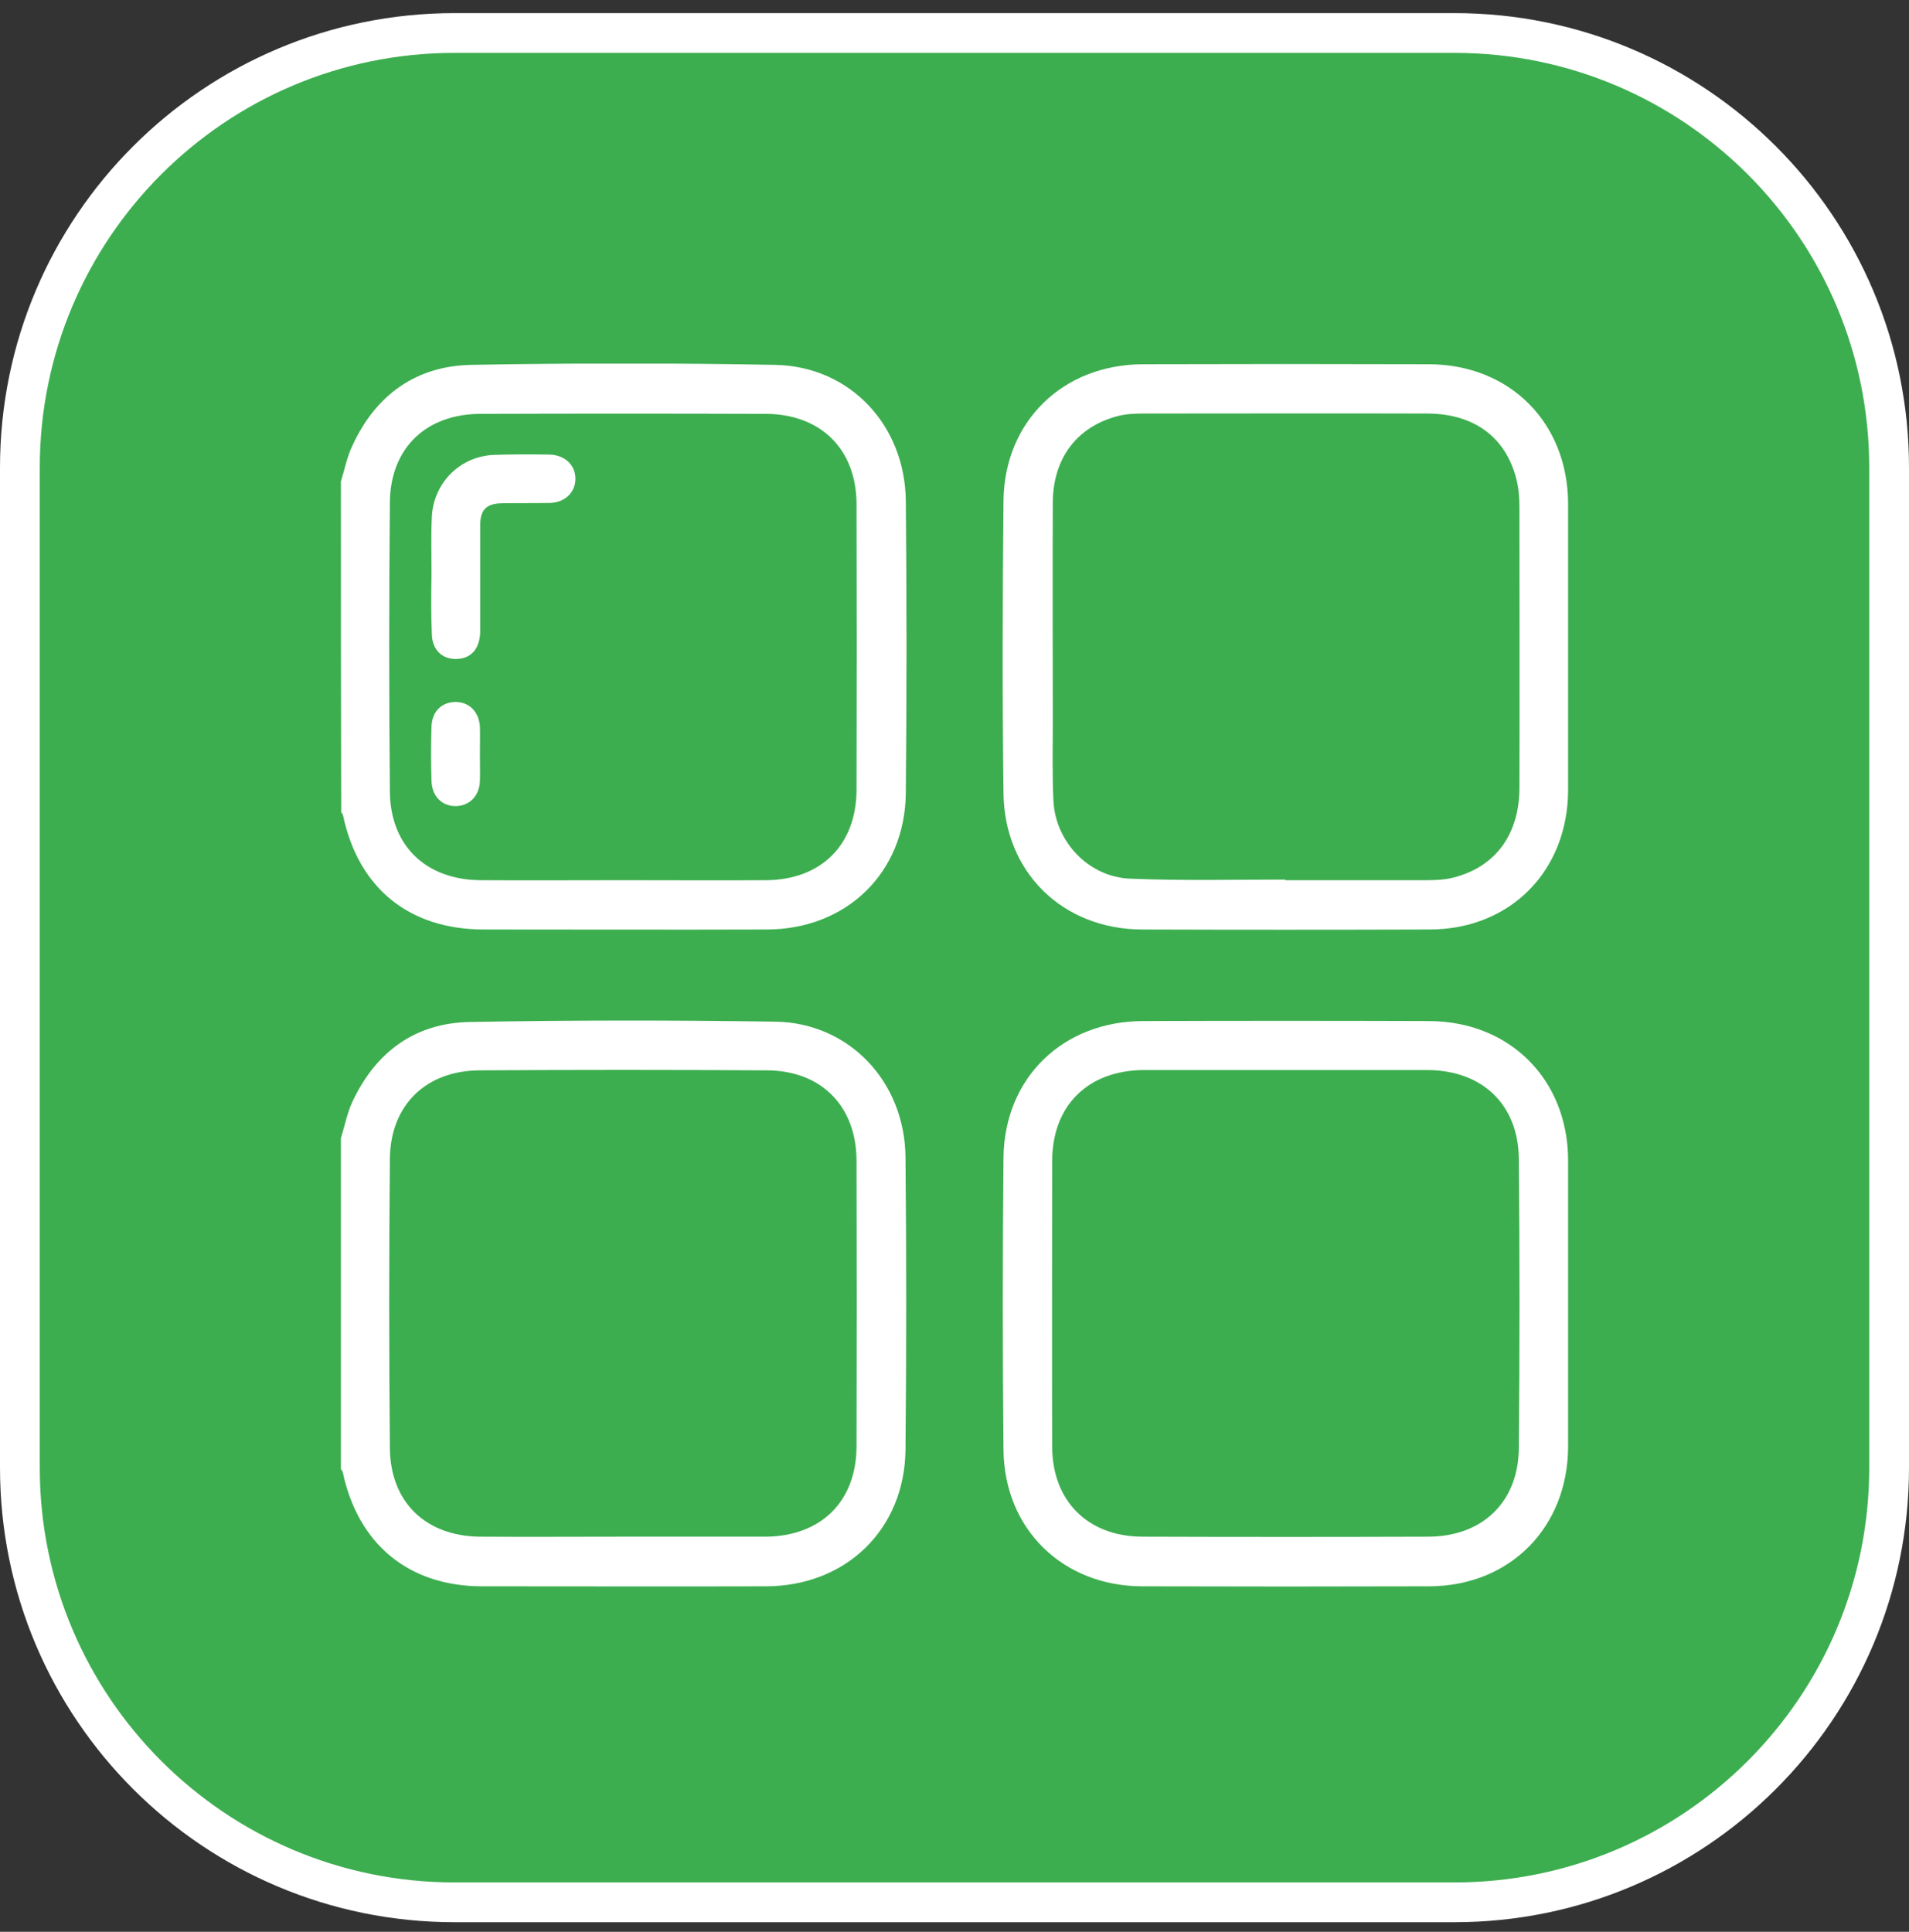 <svg xmlns="http://www.w3.org/2000/svg" width="84" height="85" viewBox="0 0 84 85" fill="none"><rect x="0" y="0" width="84" height="85" fill="#333333" stroke="none"/><g clip-path="url(#clip0_27_34)"><path d="M64 1.452H20C9.438 1.452 0.875 10.015 0.875 20.577V64.577C0.875 75.14 9.438 83.702 20 83.702H64C74.562 83.702 83.125 75.14 83.125 64.577V20.577C83.125 10.015 74.562 1.452 64 1.452Z" fill="#3cae4f"></path><path d="M64 1.452H20C9.438 1.452 0.875 10.015 0.875 20.577V64.577C0.875 75.14 9.438 83.702 20 83.702H64C74.562 83.702 83.125 75.14 83.125 64.577V20.577C83.125 10.015 74.562 1.452 64 1.452Z" stroke="white" stroke-width="1.75"></path><g clip-path="url(#clip1_27_34)"><path d="M15 21.187C15.162 20.662 15.27 20.096 15.512 19.597C16.536 17.374 18.314 16.094 20.753 16.054C25.199 15.973 29.645 15.973 34.091 16.054C37.379 16.108 39.817 18.681 39.858 22.036C39.898 26.32 39.898 30.605 39.858 34.903C39.817 38.406 37.244 40.898 33.727 40.898C29.578 40.912 25.428 40.898 21.292 40.898C18.005 40.898 15.768 39.08 15.094 35.873C15.081 35.819 15.04 35.779 15.014 35.738C15 30.888 15 26.038 15 21.187ZM27.422 38.729C29.511 38.729 31.599 38.743 33.701 38.729C36.139 38.716 37.689 37.166 37.689 34.741C37.702 30.564 37.702 26.374 37.689 22.198C37.689 19.773 36.126 18.223 33.701 18.21C29.524 18.196 25.334 18.196 21.157 18.21C18.759 18.21 17.183 19.705 17.156 22.09C17.115 26.347 17.115 30.591 17.156 34.849C17.183 37.234 18.759 38.716 21.157 38.729C23.245 38.743 25.334 38.729 27.422 38.729Z" fill="white"></path><path d="M15 50.087C15.162 49.561 15.27 48.995 15.498 48.497C16.523 46.287 18.261 45.008 20.686 44.967C25.159 44.886 29.645 44.886 34.132 44.954C37.365 45.008 39.817 47.594 39.844 50.922C39.885 55.207 39.885 59.491 39.844 63.789C39.804 67.292 37.23 69.784 33.714 69.798C29.551 69.811 25.388 69.798 21.225 69.798C17.991 69.798 15.755 67.952 15.081 64.772C15.067 64.719 15.027 64.678 15 64.638C15 59.787 15 54.937 15 50.087ZM27.422 67.615C29.497 67.615 31.572 67.615 33.647 67.615C33.66 67.615 33.687 67.615 33.701 67.615C36.139 67.588 37.689 66.052 37.689 63.627C37.702 59.451 37.702 55.261 37.689 51.084C37.689 48.686 36.153 47.109 33.755 47.096C29.537 47.069 25.32 47.069 21.103 47.096C18.745 47.109 17.183 48.618 17.156 50.976C17.115 55.233 17.115 59.477 17.156 63.735C17.183 66.12 18.759 67.602 21.144 67.615C23.245 67.629 25.334 67.615 27.422 67.615Z" fill="white"></path><path d="M69 28.489C69 30.578 69 32.666 69 34.768C68.987 38.325 66.454 40.898 62.897 40.898C58.68 40.912 54.463 40.912 50.245 40.898C46.77 40.885 44.196 38.392 44.156 34.903C44.102 30.618 44.115 26.32 44.156 22.036C44.196 18.533 46.77 16.04 50.286 16.027C54.489 16.014 58.693 16.014 62.883 16.027C66.44 16.04 68.987 18.6 69 22.157C69 24.273 69 26.374 69 28.489ZM56.551 38.702C56.551 38.716 56.551 38.729 56.551 38.729C58.612 38.729 60.66 38.729 62.722 38.729C63.139 38.729 63.57 38.716 63.975 38.608C65.807 38.136 66.858 36.708 66.858 34.66C66.871 30.537 66.858 26.401 66.858 22.278C66.858 21.861 66.817 21.43 66.71 21.025C66.225 19.207 64.837 18.21 62.829 18.196C58.666 18.183 54.503 18.196 50.34 18.196C49.963 18.196 49.558 18.21 49.195 18.304C47.376 18.775 46.325 20.177 46.325 22.144C46.311 25.364 46.325 28.57 46.325 31.79C46.325 32.936 46.298 34.081 46.352 35.213C46.433 37.058 47.928 38.608 49.761 38.662C52.011 38.756 54.274 38.702 56.551 38.702Z" fill="white"></path><path d="M69 57.376C69 59.464 69 61.552 69 63.654C68.987 67.211 66.44 69.784 62.897 69.798C58.68 69.811 54.463 69.811 50.245 69.798C46.77 69.784 44.196 67.292 44.156 63.802C44.115 59.518 44.115 55.22 44.156 50.936C44.196 47.419 46.77 44.94 50.286 44.927C54.489 44.913 58.693 44.913 62.883 44.927C66.44 44.94 68.987 47.5 69 51.043C69 53.159 69 55.261 69 57.376ZM56.605 47.082C54.53 47.082 52.455 47.082 50.38 47.082C50.34 47.082 50.313 47.082 50.272 47.082C47.847 47.123 46.298 48.659 46.298 51.097C46.298 55.274 46.284 59.464 46.298 63.641C46.298 66.039 47.861 67.602 50.259 67.615C54.463 67.629 58.653 67.629 62.856 67.615C65.228 67.602 66.817 66.093 66.831 63.708C66.871 59.477 66.871 55.233 66.831 51.003C66.817 48.605 65.228 47.096 62.816 47.082C60.755 47.082 58.68 47.082 56.605 47.082Z" fill="white"></path><path d="M18.988 25.216C18.988 24.394 18.961 23.558 19.002 22.736C19.082 21.227 20.255 20.069 21.75 20.015C22.558 19.988 23.367 19.988 24.175 20.002C24.849 20.015 25.32 20.46 25.32 21.066C25.32 21.659 24.862 22.117 24.189 22.13C23.488 22.144 22.787 22.13 22.087 22.144C21.4 22.157 21.13 22.427 21.13 23.114C21.13 24.663 21.13 26.199 21.13 27.748C21.13 28.489 20.78 28.934 20.187 28.988C19.514 29.055 19.015 28.638 19.002 27.897C18.961 27.008 18.975 26.118 18.988 25.216Z" fill="white"></path><path d="M21.117 33.165C21.117 33.569 21.13 33.973 21.117 34.377C21.09 35.024 20.659 35.455 20.066 35.469C19.46 35.482 19.002 35.037 18.988 34.364C18.961 33.555 18.961 32.747 18.988 31.952C19.015 31.292 19.446 30.888 20.052 30.888C20.645 30.888 21.076 31.319 21.117 31.966C21.13 32.356 21.117 32.761 21.117 33.165Z" fill="white"></path></g></g><defs><clipPath id="clip0_27_34"><rect width="84" height="85" fill="white"></rect></clipPath><clipPath id="clip1_27_34"><rect width="54" height="53.798" fill="white" transform="translate(15 16)"></rect></clipPath></defs></svg>